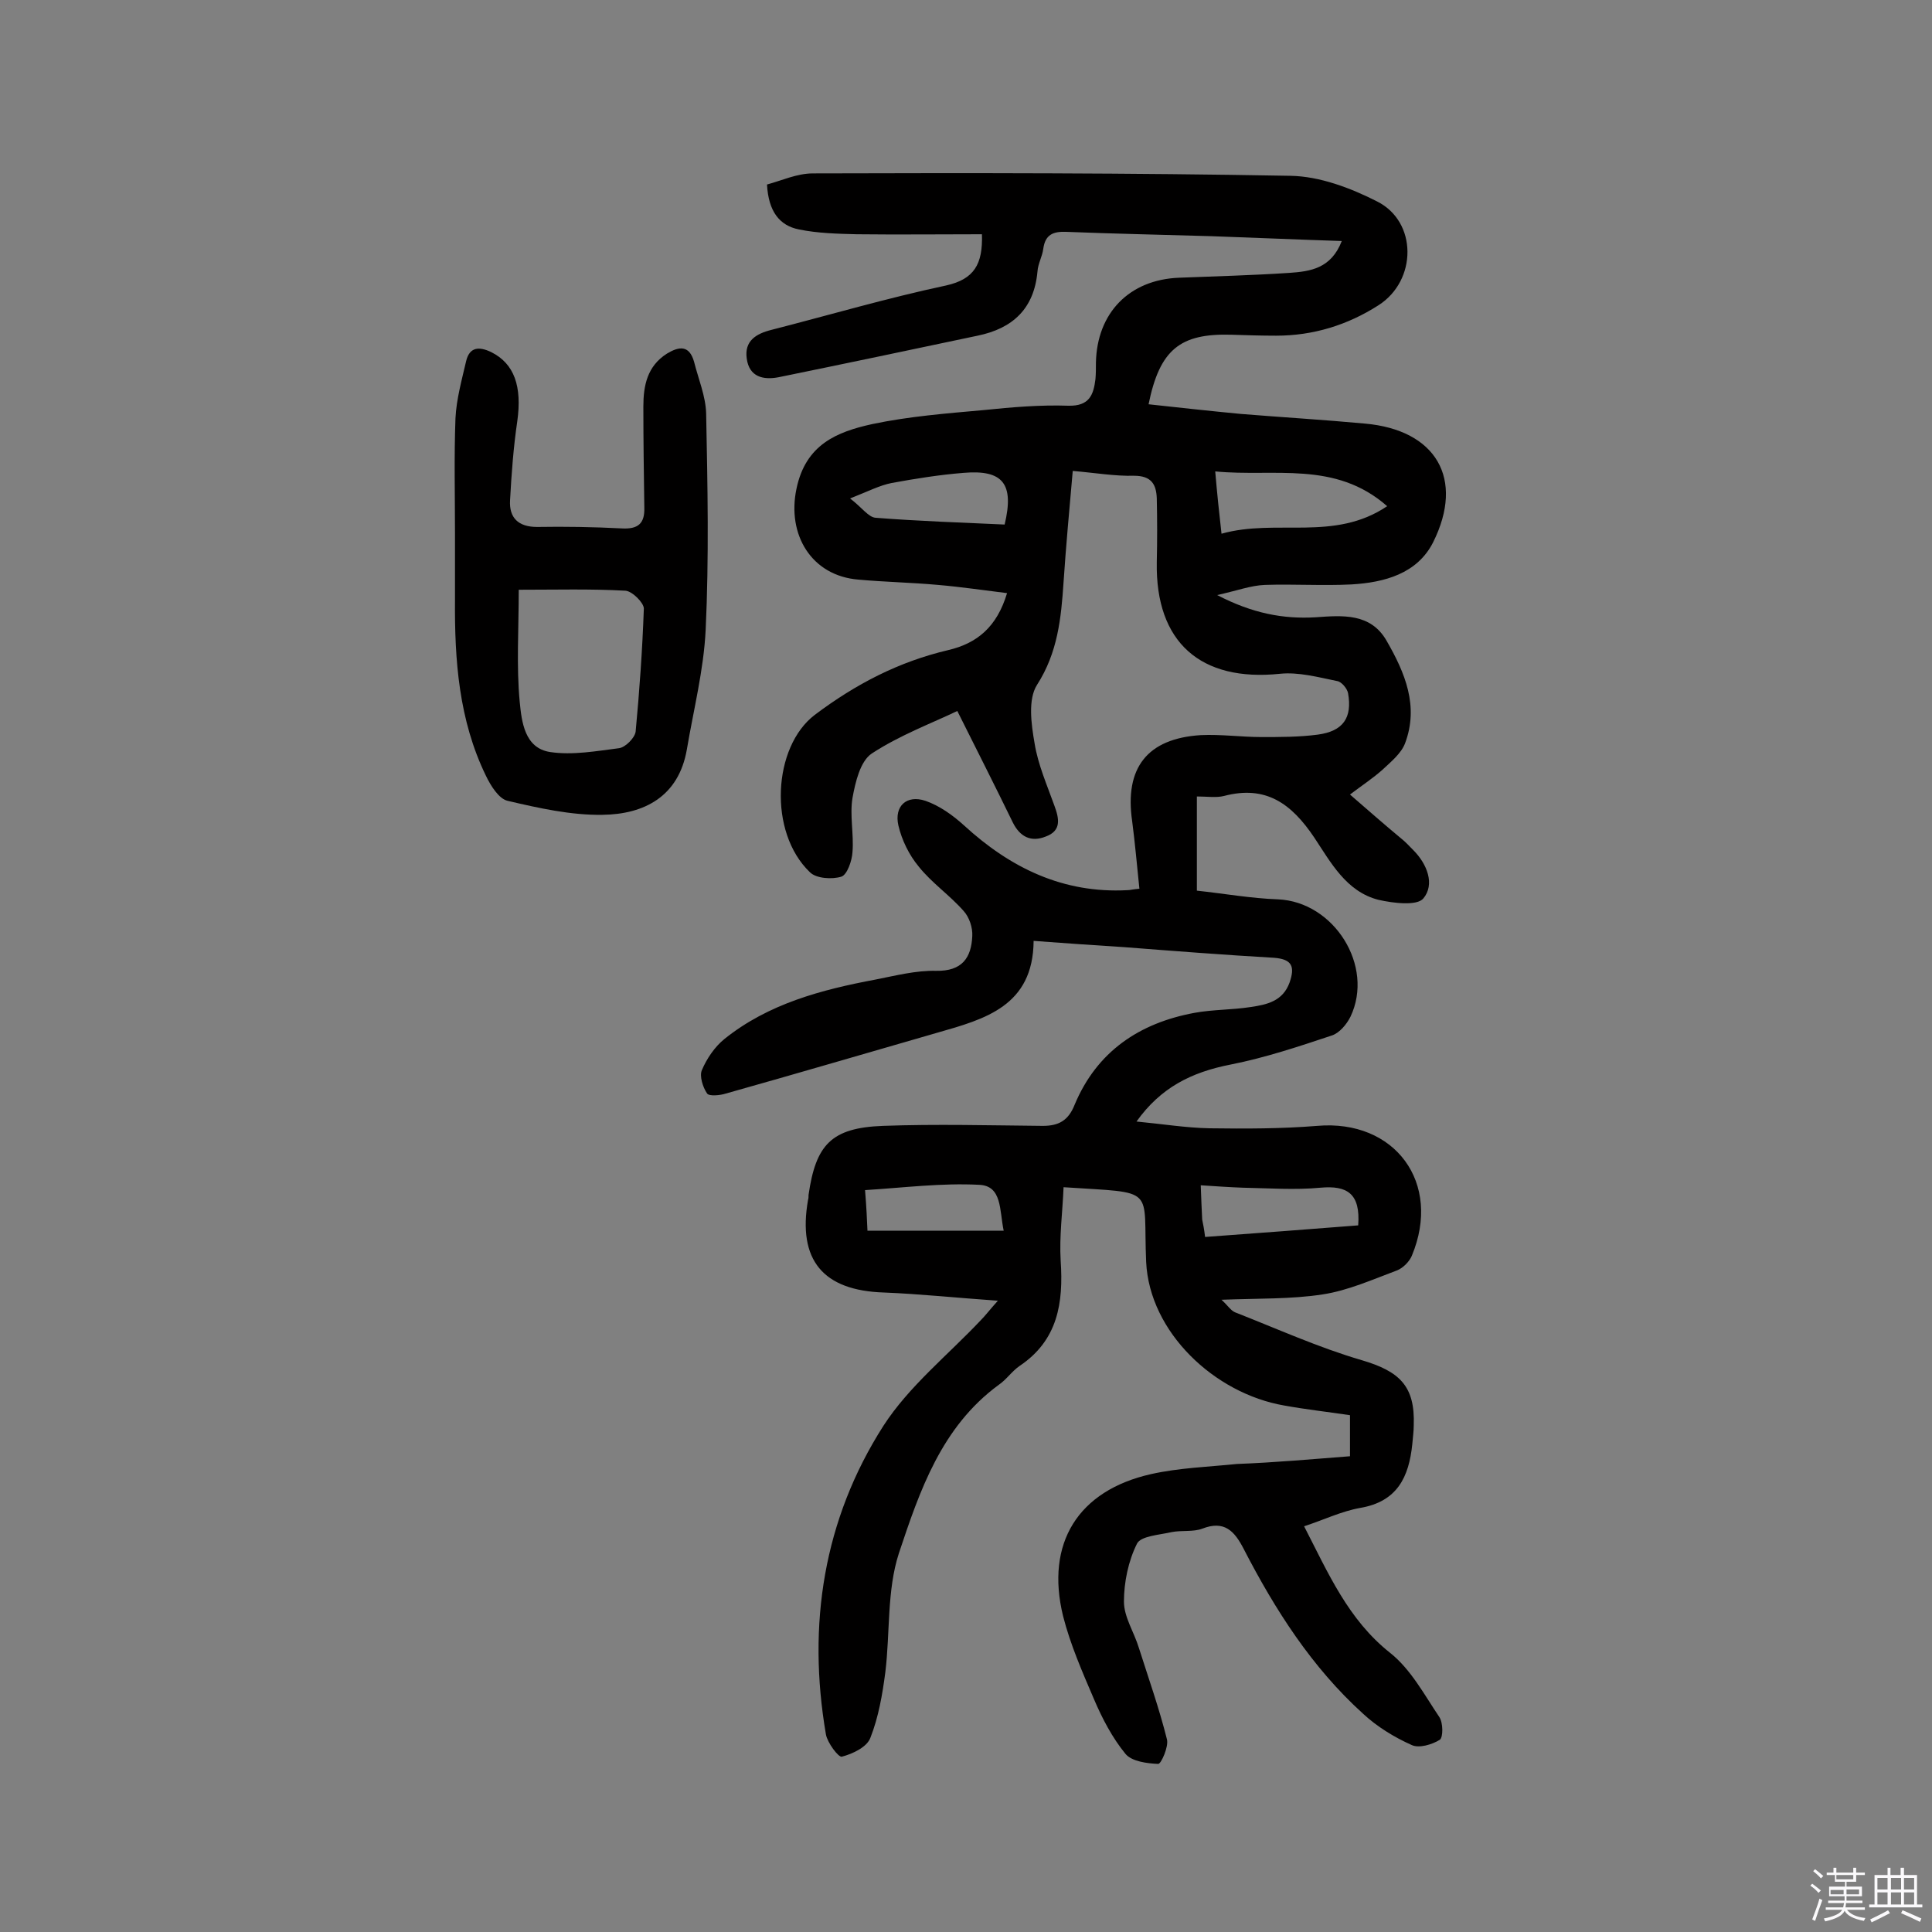 <svg enable-background="new 0 0 400 400" viewBox="0 0 400 400" xmlns="http://www.w3.org/2000/svg"><rect x="0" y="0" width="400" height="400" fill="#808080" stroke="none"/><path d="m374.8 390.4.4-.4c.7.5 1.3 1 1.8 1.4l-.5.5c-.5-.6-1.1-1.1-1.7-1.5zm1 7.3-.6-.3c.5-1.4 1.1-2.8 1.5-4.3.2.1.4.2.6.3-.5 1.3-1 2.8-1.5 4.3zm-.4-10.3.4-.4c.4.3 1 .8 1.7 1.4l-.5.5c-.4-.5-1-1-1.6-1.5zm2.5.3h1.7v-1h.6v1h3.5v-1h.6v1h1.8v.5h-1.8v1.4h-2v1h3.2v2h-3.2v.9h3.3v.5h-3.4c0 .3-.1.6-.1.9h4v.5h-3.7c.7.9 1.9 1.5 3.8 1.7-.1.2-.2.4-.3.6-2.1-.4-3.5-1.1-4-2.1-.4 1-1.8 1.7-4 2.2-.1-.2-.2-.4-.3-.6 2.1-.4 3.4-1 3.8-1.8h-3.4v-.5h3.6c.1-.3.1-.6.2-.9h-3.3v-.5h3.4c0-.3 0-.6 0-.9h-3.2v-2h3.3v-1h-2.1v-1.4h-1.7v-.5zm1.1 3.5v1h2.7c0-.3 0-.4 0-.4 0-.1 0-.2 0-.2 0-.1 0-.2 0-.3h-2.7zm1.2-3v.9h3.5v-.9zm4.7 3h-2.6v.6.4h2.6z" fill="#fbfafc"/><path d="m393.6 386.7h.6v1.5h2.7v6.1h1.1v.6h-11v-.6h1.1v-6.1h2.7v-1.5h.6v1.5h2.1v-1.5zm-2.7 8.8.4.6c-1.2.6-2.5 1.3-3.8 1.9-.1-.2-.2-.4-.3-.6 1.2-.6 2.5-1.2 3.7-1.9zm-2.2-6.7v2.4h2.1v-2.4zm0 3v2.5h2.1v-2.5zm2.8-3v2.4h2.1v-2.4zm0 3v2.5h2.1v-2.5zm6 6.1c-1.4-.7-2.7-1.3-3.9-1.8l.3-.6c1.5.6 2.7 1.2 3.9 1.7zm-1.2-9.1h-2.1v2.4h2.1zm-2.1 3v2.5h2.1v-2.5z" fill="#fbfafc"/><g fill="#010000"><path d="m279.5 301.5c0-3.2 0-5.7 0-8.5-4.7-.7-9.2-1.2-13.6-2-14.5-2.5-27.9-15.2-28.6-29.7-.7-15.8 2.5-14.2-17.1-15.5-.2 5.1-.9 10.1-.6 15.2.6 8.8-.6 16.5-8.5 21.8-1.6 1.1-2.7 2.8-4.3 3.9-11.9 8.7-16.4 22-20.7 34.9-2.5 7.7-1.8 16.4-2.8 24.6-.6 4.6-1.4 9.3-3.1 13.6-.7 1.9-3.6 3.3-5.9 3.9-.7.2-3-2.9-3.3-4.6-3.9-22.7-.5-44.5 11.9-63.9 5.3-8.2 13.3-14.6 20.1-21.8 1-1 1.8-2.1 3.6-4.1-8.6-.6-16.1-1.4-23.6-1.7-12.6-.4-17.9-6.7-15.7-19.2.1-.3.1-.6.1-1 1.5-10.4 4.7-13.9 15.4-14.3 11-.4 22.1-.1 33.1 0 3.3 0 5.3-1.1 6.6-4.4 4.6-11 13.4-16.9 24.8-19 3.8-.7 7.7-.6 11.6-1.2 3.4-.5 6.7-1.2 8.1-5.1 1.1-3.2.6-4.8-3.2-5.1-10.4-.6-20.7-1.4-31-2.2-6.1-.4-12.3-.8-18.8-1.3-.1 13.5-10.1 16.2-19.9 19-14.6 4.2-29.2 8.5-43.8 12.6-1.2.4-3.5.6-3.9 0-.9-1.3-1.6-3.6-1.1-4.8 1-2.4 2.7-4.9 4.7-6.5 9.1-7.3 20.1-10.2 31.3-12.3 4.1-.8 8.3-1.9 12.5-1.8 5.4.1 7.3-2.7 7.5-7.2.1-1.7-.6-3.9-1.8-5.2-2.9-3.3-6.6-5.8-9.3-9.2-2-2.4-3.5-5.5-4.2-8.5-.9-4 1.7-6.4 5.6-5.1 2.9 1 5.7 3 8 5.1 9.6 8.8 20.5 14.1 33.8 13.4.6 0 1.2-.2 2.5-.3-.5-4.8-.9-9.4-1.5-14-1.6-11 3.1-17.1 14.2-17.8 4.2-.2 8.4.4 12.6.4 3.9 0 7.8 0 11.6-.5 5.3-.7 7.2-3.5 6.3-8.6-.2-1-1.4-2.4-2.3-2.5-3.9-.8-8-1.9-11.8-1.5-16.4 1.7-25.8-6.5-25.5-23.1.1-4.4.1-8.8 0-13.2-.1-2.9-1.1-4.7-4.7-4.7-4 .1-8-.6-12.7-1-.7 8-1.4 15.5-1.9 23s-1.2 14.6-5.5 21.3c-1.9 3-1.2 8.1-.5 12.1.7 4.4 2.6 8.7 4.1 12.9 1 2.7 1.5 5.2-1.8 6.4-3 1.2-5.3.1-6.8-2.9-3.7-7.6-7.5-15.1-11.5-23.1-5.2 2.5-11.9 5-17.7 8.8-2.4 1.6-3.4 5.9-4 9.2-.6 3.6.3 7.5 0 11.2-.1 1.8-1.1 4.7-2.3 5.1-1.9.6-5.2.4-6.5-.9-8.7-8.3-7.7-26 1-32.6 8.5-6.4 17.4-11 27.6-13.4 6-1.4 10.1-4.8 12.2-11.8-4.9-.6-9.6-1.3-14.3-1.7-5.5-.5-11-.6-16.5-1.1-9.7-.8-14.8-9.3-12.8-18.8 1.9-9.2 8.4-11.8 15.7-13.4 7.6-1.6 15.3-2.2 23.1-2.9 5.8-.6 11.7-1.1 17.5-.9 4.3.1 5.2-2.2 5.6-5.5.1-1.1.1-2.3.1-3.4.2-10.3 6.9-17.2 17.2-17.6 7.6-.3 15.2-.5 22.8-1 4.4-.3 8.7-.9 10.9-6.6-9.4-.3-18.2-.7-27-1-10-.3-20.1-.5-30.1-.9-2.7-.1-4.3.6-4.7 3.5-.2 1.6-1.1 3.1-1.2 4.7-.7 7.7-5.1 11.8-12.4 13.3-13.7 2.9-27.5 5.8-41.2 8.6-3.1.6-6.1 0-6.6-3.9-.5-3.6 1.9-5.1 5.1-5.9 12.1-3.1 24-6.6 36.2-9.2 5.8-1.3 7.6-4.4 7.4-10.6-8.6 0-17.3.1-25.9 0-4-.1-8.1-.2-12-1-4-.8-6.3-3.7-6.6-9.3 3-.8 6.2-2.3 9.5-2.3 33-.1 66-.1 98.9.5 6 .1 12.4 2.5 17.9 5.3 8.4 4.2 8.3 16.4.3 21.5-6.4 4.1-13.5 6.3-21.2 6.3-3.1 0-6.2-.1-9.3-.2-10.6-.3-14.8 3.1-17.1 14.4 6.4.7 12.8 1.4 19.1 2 8.6.7 17.1 1.2 25.7 2 14.7 1.3 20.7 11.4 14.1 24.6-3.3 6.5-10.1 8.3-16.9 8.7-6 .3-11.9-.1-17.9.1-2.9.1-5.8 1.2-9.9 2.1 7.3 3.8 13.7 5 20.4 4.6 5.6-.4 11.4-.9 14.7 4.9 3.8 6.6 6.7 13.5 3.8 21.2-.8 2.1-2.9 3.8-4.6 5.4-2 1.8-4.3 3.3-6.8 5.2 3.7 3.2 7.1 6.2 10.6 9.1.9.7 1.7 1.6 2.5 2.4 2.9 2.9 4.5 7.1 2.1 10-1.3 1.6-6.2 1-9.3.3-6.7-1.7-9.9-7.8-13.3-12.9-4.7-7-10-10.9-18.7-8.6-1.6.4-3.5.1-5.6.1v19.5c5.6.6 11.2 1.6 16.8 1.8 11.6.5 20 13.8 15 24.3-.8 1.6-2.3 3.4-3.9 3.9-6.9 2.3-13.8 4.6-20.9 6-8.2 1.6-14.5 4.8-19.5 11.8 5.3.5 10.2 1.3 15.1 1.4 7.4.1 14.9.1 22.3-.5 16.1-1.4 25.9 11.8 19.6 26.9-.5 1.2-1.8 2.5-3 3-5.1 1.9-10.2 4.2-15.5 5-6.5 1-13.2.8-20.9 1.1 1.4 1.3 1.9 2.2 2.8 2.6 8.7 3.4 17.3 7.3 26.2 9.9 7.8 2.3 11.1 5.3 10.8 13.5 0 1.3-.2 2.6-.3 3.9-.7 6.8-3.1 11.9-10.8 13.2-3.9.7-7.6 2.5-11.6 3.8 5 9.7 9.1 19.3 17.8 26.2 4.3 3.4 7.1 8.7 10.2 13.3.8 1.2.8 4.2.1 4.7-1.6 1-4.3 1.8-5.8 1.1-3.6-1.6-7.2-3.8-10.1-6.5-10.6-9.6-18.2-21.5-24.7-34.1-1.9-3.7-4-6-8.6-4.2-1.9.7-4.2.3-6.3.7-2.6.6-6.4.8-7.2 2.4-1.8 3.6-2.7 8-2.7 12 0 3.2 2.1 6.3 3.1 9.6 2 6.3 4.2 12.5 5.8 18.9.4 1.5-1.2 5.1-1.8 5.1-2.3-.1-5.5-.5-6.8-2.1-2.7-3.3-4.8-7.3-6.5-11.3-2.4-5.6-4.9-11.3-6.4-17.2-3.7-15.1 3.1-26 18.2-29.4 5.8-1.3 11.9-1.5 17.8-2.1 7.9-.3 15.6-1 23.4-1.6zm-26.6-191c11.4-3.2 23.3 1.7 34.3-5.7-10.8-9.5-23.4-6-35.6-7.2.4 4.7.8 8.5 1.3 12.9zm-3.4 145.6c11-.8 21.5-1.6 31.7-2.4.5-6.6-2.3-8.3-7.8-7.8-5.3.5-10.7.1-16.1 0-2.8-.1-5.6-.3-8.7-.5.1 2.9.2 5 .3 7.1.2 1 .4 1.9.6 3.6zm-41.5-147.5c2-8.4-.3-11.4-8.5-10.7-5 .4-10 1.2-14.9 2.1-2.5.5-4.8 1.7-8.6 3.2 2.5 1.9 3.8 3.9 5.3 4 9 .7 17.9 1 26.7 1.4zm-28.4 146.2h28.2c-.9-4.3-.3-9.3-5.1-9.5-7.8-.4-15.6.6-23.6 1.1.3 3.7.4 6.1.5 8.4z"/><path d="m94.2 110.5c0-8-.2-15.9.1-23.9.2-4 1.3-7.9 2.2-11.8.7-3 2.7-3.1 5.2-1.9 4.8 2.4 6.4 7.1 5.4 14.3-.8 5.4-1.2 10.9-1.5 16.4-.2 3.6 1.7 5.5 5.6 5.5 5.8-.1 11.7 0 17.5.3 3.4.2 4.8-1 4.7-4.3-.1-7-.2-13.9-.2-20.9 0-4.4.8-8.4 4.9-11 2.5-1.5 4.6-1.8 5.6 1.7.9 3.6 2.4 7.1 2.5 10.7.3 14.9.6 29.9-.1 44.8-.4 8.3-2.5 16.5-3.9 24.8-1.7 9.7-8.8 13.4-17.5 13.5-6.5.1-13.2-1.4-19.6-2.9-1.8-.4-3.5-3.1-4.5-5.2-5.6-11.5-6.5-23.9-6.4-36.5 0-4.6 0-9.1 0-13.6zm13.2 11.6c0 8.2-.5 15.8.2 23.2.4 4.1 1 9.6 6.3 10.4 4.6.7 9.6-.2 14.3-.8 1.3-.2 3.2-2.1 3.4-3.4.8-8.5 1.4-17 1.7-25.5 0-1.2-2.4-3.6-3.8-3.7-7.2-.4-14.3-.2-22.1-.2z"/></g></svg>